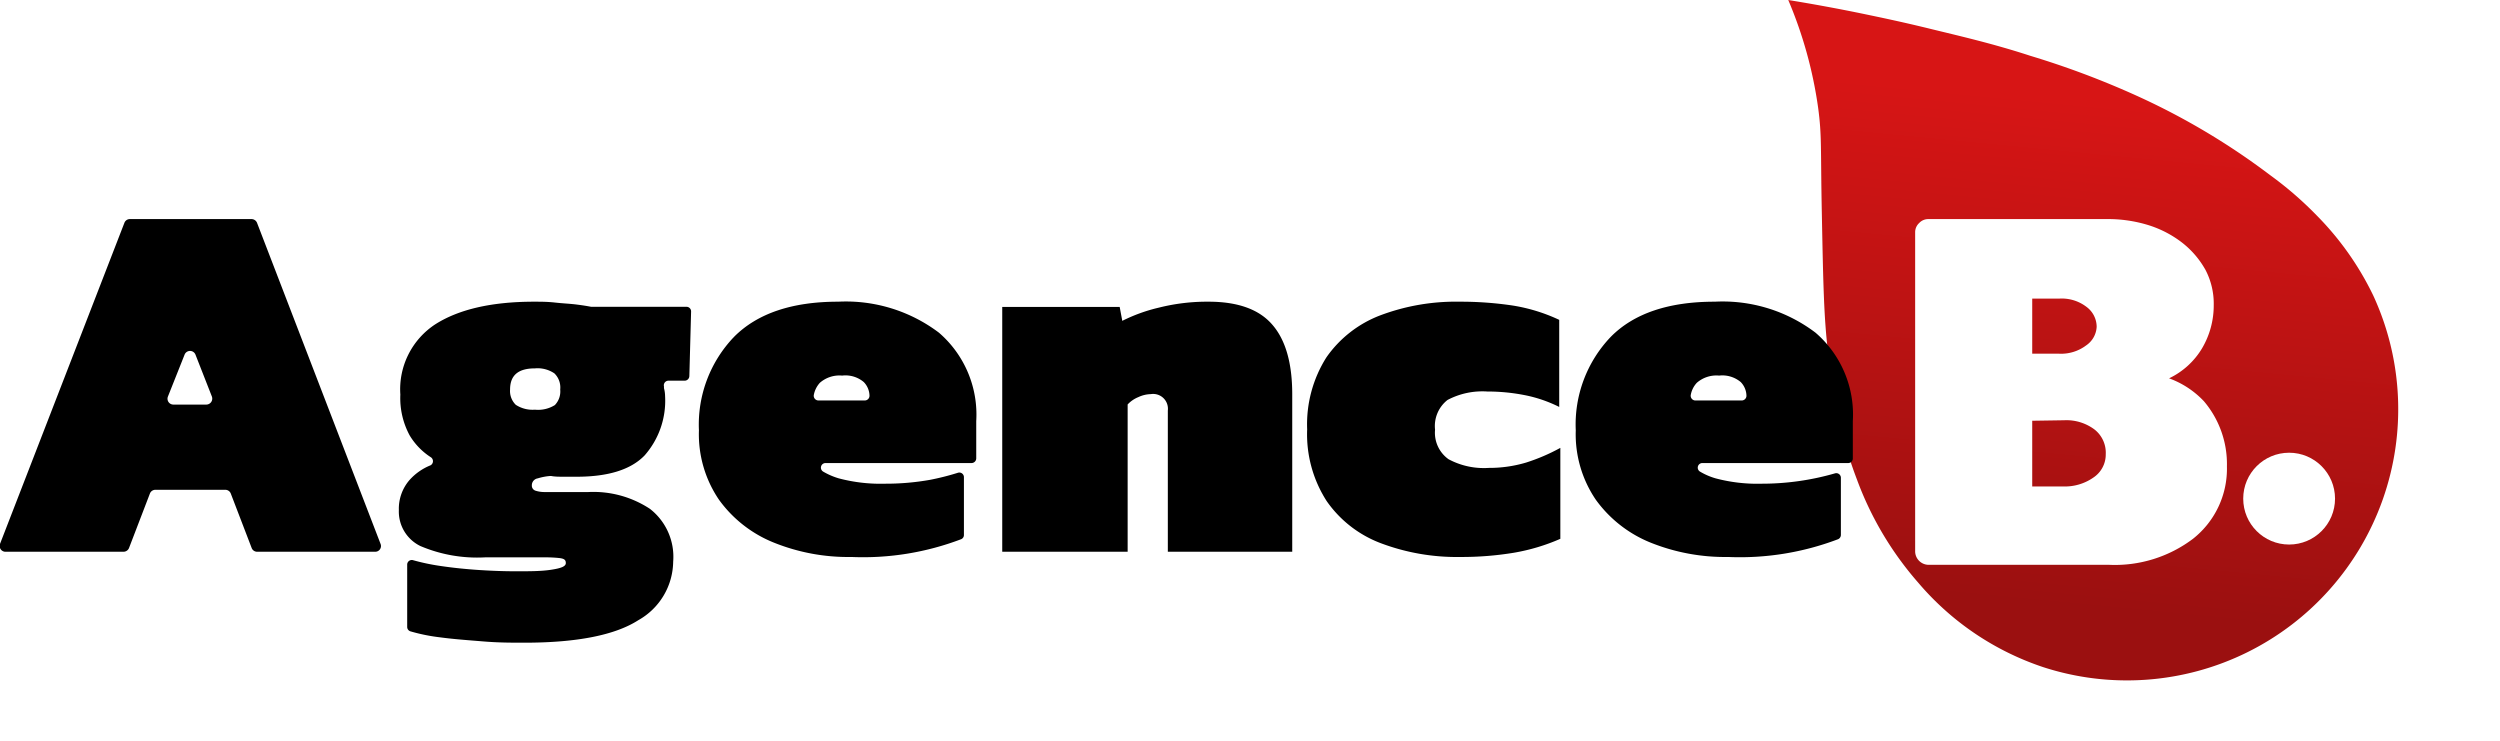 <svg xmlns="http://www.w3.org/2000/svg" xmlns:xlink="http://www.w3.org/1999/xlink" id="Layer_1" data-name="Layer 1" viewBox="0 0 200.95 59.56"><defs><style>.cls-1{fill:none;}.cls-2{fill:url(#linear-gradient);}.cls-3{fill:#fff;}.cls-4{clip-path:url(#clip-path);}.cls-5{clip-path:url(#clip-path-2);}</style><linearGradient id="linear-gradient" x1="164.4" y1="56.82" x2="169.66" y2="2.39" gradientUnits="userSpaceOnUse"><stop offset="0.15" stop-color="#9b1010"></stop><stop offset="0.89" stop-color="#d71515"></stop></linearGradient><clipPath id="clip-path"><path class="cls-1" d="M181.59,51.93a25.18,25.18,0,0,0,5.16-4A21.6,21.6,0,0,0,188.39,46a22.54,22.54,0,0,0,1.75-2.72,24.36,24.36,0,0,0,2.51-8.1,21.72,21.72,0,0,0-.12-5.2,18.1,18.1,0,0,1-1.39,5,19.81,19.81,0,0,1-4.74,6.36c-5.48,4.59-15,3.35-21.06.57-7.69-3.49-11.3-10-13.79-14.49a43.52,43.52,0,0,1-5.21-16.61c0,.48,0,1.19,0,2.06s0,1.51,0,1.73c0,2.4.12,6.44.14,7.09.1,4.9.22,10.19,2.4,16.09a28.34,28.34,0,0,0,2.82,5.8,23.6,23.6,0,0,0,9.42,8.79A22.83,22.83,0,0,0,181.59,51.93Z"></path></clipPath><clipPath id="clip-path-2"><rect class="cls-1" x="141.34" y="5.81" width="56.41" height="53.76"></rect></clipPath></defs><path class="cls-2" d="M143.74,0a34.31,34.31,0,0,1,2.4,8.65c.31,2.29.19,3.14.3,8.54.11,5.57.16,8.36.5,11.11a37.48,37.48,0,0,0,2.32,10.24,26.44,26.44,0,0,0,4.94,8.31,22.52,22.52,0,0,0,10.05,6.78,21.8,21.8,0,0,0,26.51-29.88,23.85,23.85,0,0,0-4.56-6.45,28.69,28.69,0,0,0-3.71-3.21A56.33,56.33,0,0,0,171.8,7.72a69,69,0,0,0-8.59-3.23c-3.06-1-5.8-1.62-8.08-2.18s-4.18-.95-4.89-1.1C147.72.68,145.52.29,143.74,0Z"></path><path class="cls-3" d="M155,45.4a1.09,1.09,0,0,1-1.06-1.07V18.67a1,1,0,0,1,.32-.74,1,1,0,0,1,.74-.32h14.32a11,11,0,0,1,3.35.48,8.61,8.61,0,0,1,2.71,1.4,7.26,7.26,0,0,1,1.9,2.21,5.87,5.87,0,0,1,.66,2.82A6.78,6.78,0,0,1,177,28a6.19,6.19,0,0,1-2.65,2.41,7.26,7.26,0,0,1,2.8,1.84A7.8,7.8,0,0,1,179,37.49a7.17,7.17,0,0,1-2.73,5.82,10.42,10.42,0,0,1-6.74,2.09ZM163.35,24v4.43h2.16a3.34,3.34,0,0,0,2.18-.67,1.92,1.92,0,0,0,.84-1.49,2,2,0,0,0-.8-1.59,3.27,3.27,0,0,0-2.18-.68Zm0,9.82v5.28h2.45a4,4,0,0,0,2.46-.71,2.22,2.22,0,0,0,1-1.88,2.37,2.37,0,0,0-.92-2,3.77,3.77,0,0,0-2.42-.73Z"></path><path d="M0,43.72,10,17.91a.47.47,0,0,1,.44-.3h9.78a.48.48,0,0,1,.44.3l9.93,25.81a.46.46,0,0,1-.43.63H20.67a.47.47,0,0,1-.44-.3l-1.68-4.38a.47.47,0,0,0-.44-.3H12.49a.47.47,0,0,0-.44.3l-1.68,4.38a.48.48,0,0,1-.44.3H.47A.47.47,0,0,1,0,43.72Zm13.9-11.2h2.69a.48.48,0,0,0,.44-.65L15.71,28.5a.47.47,0,0,0-.87,0L13.5,31.87A.47.47,0,0,0,13.93,32.52Z"></path><path d="M42.15,51.66c-1,0-2.07,0-3.28-.1s-2.38-.18-3.49-.33A14.52,14.52,0,0,1,33,50.75a.37.37,0,0,1-.27-.36v-5a.37.37,0,0,1,.48-.36,17.23,17.23,0,0,0,2.18.46c1,.15,2.08.26,3.16.33s2.06.1,2.94.1c1.06,0,2,0,2.79-.12s1.2-.26,1.2-.54-.16-.35-.48-.4a10.47,10.47,0,0,0-1.26-.06H39a11.67,11.67,0,0,1-5.21-.91A3.08,3.08,0,0,1,32.06,41a3.52,3.52,0,0,1,.87-2.43,4.52,4.52,0,0,1,1.68-1.17.38.38,0,0,0,0-.66A5.36,5.36,0,0,1,32.93,35a6.3,6.3,0,0,1-.75-3.28A6.24,6.24,0,0,1,35,26.06c1.89-1.2,4.53-1.81,7.94-1.81.5,0,1.06,0,1.68.07s1.2.09,1.74.16.9.13,1.15.18h7.67a.37.37,0,0,1,.37.38l-.14,5.19a.38.38,0,0,1-.38.37h-1.3a.37.37,0,0,0-.36.46l0,.14a2.59,2.59,0,0,1,.09.64,6.65,6.65,0,0,1-1.64,4.76q-1.65,1.72-5.47,1.72c-.27,0-.62,0-1,0s-.75,0-1.05-.06h-.07a4.51,4.51,0,0,0-1,.19.56.56,0,0,0-.48.56.42.42,0,0,0,.29.43,2.37,2.37,0,0,0,.79.11H47.3a8.26,8.26,0,0,1,4.94,1.35,4.88,4.88,0,0,1,1.87,4.25,5.47,5.47,0,0,1-2.8,4.7C49.44,51.05,46.38,51.66,42.15,51.66ZM43,32.93a2.54,2.54,0,0,0,1.6-.37,1.58,1.58,0,0,0,.43-1.25,1.58,1.58,0,0,0-.47-1.3,2.41,2.41,0,0,0-1.56-.4c-1.36,0-2,.57-2,1.7a1.55,1.55,0,0,0,.46,1.23A2.47,2.47,0,0,0,43,32.93Z"></path><path d="M68.44,44.77a16,16,0,0,1-6.25-1.16,10.05,10.05,0,0,1-4.39-3.43,9.35,9.35,0,0,1-1.62-5.59A10.19,10.19,0,0,1,59,27.08q2.81-2.83,8.37-2.83a12.4,12.4,0,0,1,8.1,2.49,8.69,8.69,0,0,1,3,7.11v3a.38.38,0,0,1-.38.37H66.37a.37.37,0,0,0-.2.69,5.59,5.59,0,0,0,1.25.54,13.09,13.09,0,0,0,3.72.43,20.29,20.29,0,0,0,3.61-.31A20.5,20.5,0,0,0,77,38a.37.37,0,0,1,.48.36V43a.36.36,0,0,1-.22.34A22.15,22.15,0,0,1,68.44,44.77ZM65.77,32.19h3.75a.38.38,0,0,0,.37-.38h0a1.62,1.62,0,0,0-.46-1.1,2.28,2.28,0,0,0-1.74-.52,2.39,2.39,0,0,0-1.79.58,2,2,0,0,0-.49,1A.38.38,0,0,0,65.77,32.19Z"></path><path d="M80.56,44.35V24.67H90l.21,1.12a13.21,13.21,0,0,1,2.93-1.06,15.83,15.83,0,0,1,4-.48q3.54,0,5.13,1.85c1.07,1.23,1.6,3.1,1.6,5.59V44.35h-10V33a1.19,1.19,0,0,0-1.37-1.32,2.49,2.49,0,0,0-1,.24,2.41,2.41,0,0,0-.86.59V44.35Z"></path><path d="M117.4,44.77a17.32,17.32,0,0,1-6.39-1.1,9.29,9.29,0,0,1-4.37-3.39,9.92,9.92,0,0,1-1.57-5.77,10.06,10.06,0,0,1,1.55-5.79,9.31,9.31,0,0,1,4.32-3.37,17.23,17.23,0,0,1,6.38-1.1,28.31,28.31,0,0,1,4.28.31,13.91,13.91,0,0,1,3.73,1.15v7a10.88,10.88,0,0,0-2.78-.95,15.47,15.47,0,0,0-3-.29,6,6,0,0,0-3.2.68,2.66,2.66,0,0,0-1,2.39,2.61,2.61,0,0,0,1.08,2.37,6,6,0,0,0,3.24.7,10.35,10.35,0,0,0,3-.43A15.42,15.42,0,0,0,125.42,36v7.31a16,16,0,0,1-3.74,1.12A25.75,25.75,0,0,1,117.4,44.77Z"></path><circle class="cls-3" cx="184" cy="40.08" r="3.69"></circle><g class="cls-4"><g class="cls-5"><g class="cls-5"><image width="118" height="113" transform="translate(141.28 5.66) scale(0.48)"></image></g></g></g><path d="M138.91,44.77a16.08,16.08,0,0,1-6.25-1.16,10.08,10.08,0,0,1-4.38-3.43,9.35,9.35,0,0,1-1.62-5.59,10.19,10.19,0,0,1,2.81-7.51q2.79-2.83,8.36-2.83a12.36,12.36,0,0,1,8.1,2.49,8.69,8.69,0,0,1,3,7.11v3a.37.37,0,0,1-.37.37H136.85a.37.37,0,0,0-.2.69,5.39,5.39,0,0,0,1.25.54,13.06,13.06,0,0,0,3.71.43,21.17,21.17,0,0,0,5.88-.83.37.37,0,0,1,.48.36V43a.38.38,0,0,1-.22.34A22.2,22.2,0,0,1,138.91,44.77Zm-2.66-12.58H140a.38.38,0,0,0,.38-.38h0a1.62,1.62,0,0,0-.46-1.1,2.3,2.3,0,0,0-1.74-.52,2.39,2.39,0,0,0-1.79.58,1.92,1.92,0,0,0-.49,1A.38.38,0,0,0,136.25,32.19Z"></path></svg>